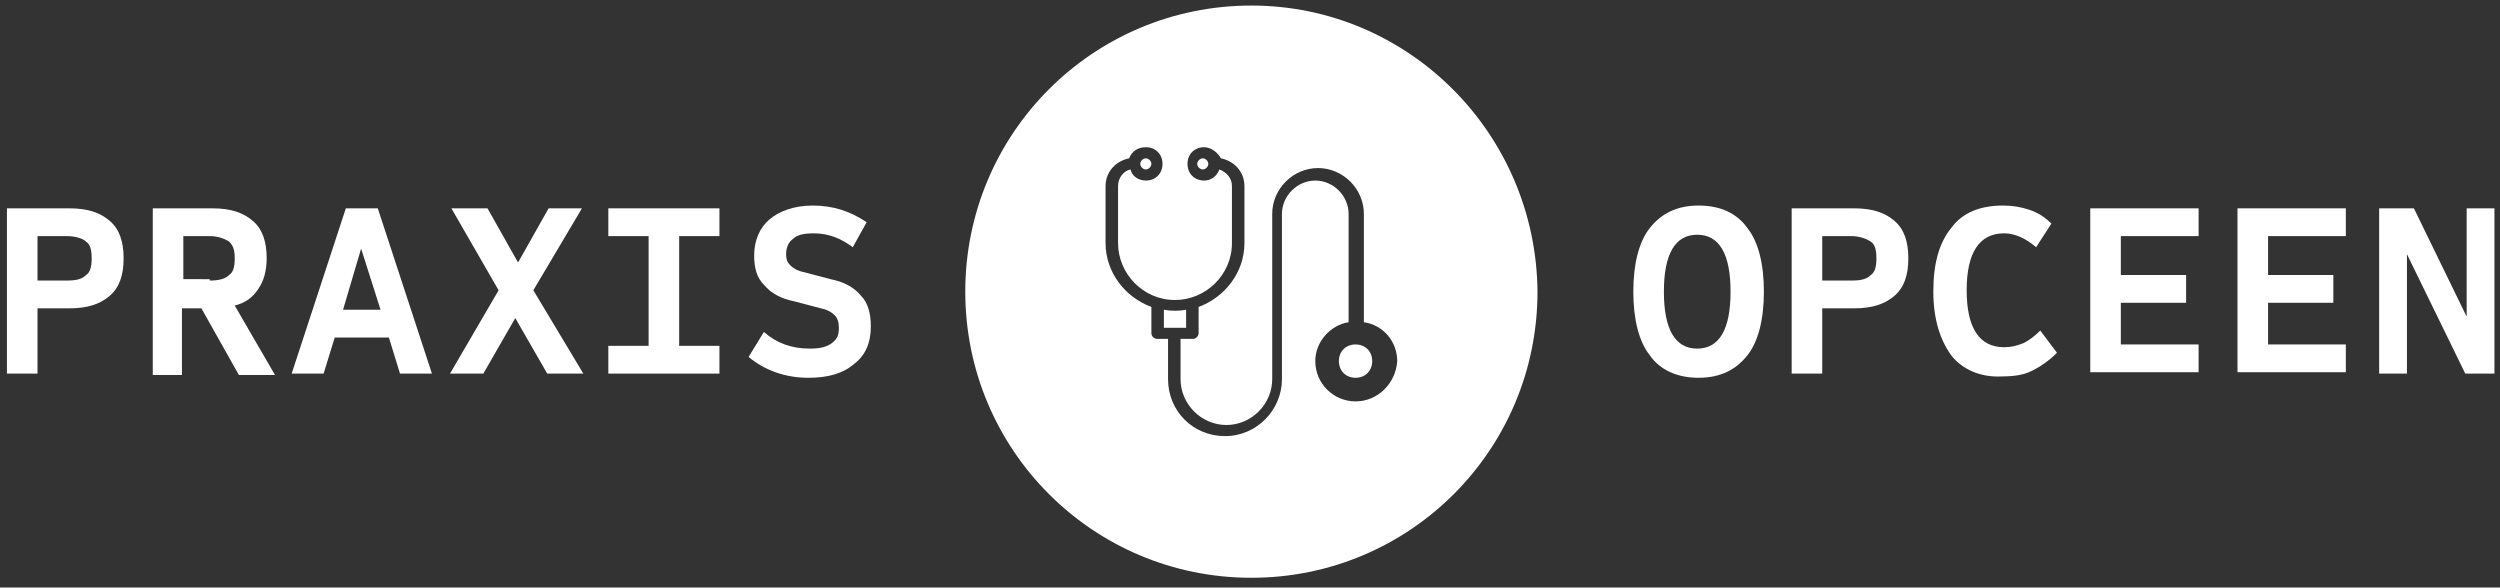 <?xml version="1.0" encoding="utf-8"?>
<!-- Generator: Adobe Illustrator 26.3.1, SVG Export Plug-In . SVG Version: 6.00 Build 0)  -->
<svg version="1.1" id="Ebene_1" xmlns="http://www.w3.org/2000/svg" xmlns:xlink="http://www.w3.org/1999/xlink" x="0px" y="0px"
	 viewBox="0 0 180 42.3" style="enable-background:new 0 0 180 42.3;" xml:space="preserve">
<rect x="0" y="0" width="180" height="42.3" fill="#333333" stroke="none"/>
<style type="text/css">
	.st0{fill:#FFFFFF;}
</style>
<g>
	<g>
		<path class="st0" d="M0.5,15H5c1.3,0,2.2,0.3,2.9,0.9c0.7,0.6,1,1.5,1,2.7c0,1.2-0.3,2.1-1,2.7c-0.7,0.6-1.6,0.9-2.9,0.9H2.7v4.7
			H0.5V15z M4.8,20.2c0.7,0,1.1-0.1,1.4-0.4c0.3-0.2,0.4-0.6,0.4-1.2c0-0.6-0.1-1-0.4-1.2C6,17.2,5.5,17,4.8,17H2.7v3.2H4.8z"/>
		<path class="st0" d="M11,15h4.3c1.3,0,2.2,0.3,2.9,0.9c0.7,0.6,1,1.5,1,2.7c0,0.9-0.2,1.6-0.6,2.2c-0.4,0.6-0.9,1-1.7,1.2l2.9,5
			h-2.6l-2.7-4.8h-1.4v4.8H11V15z M15.1,20.2c0.6,0,1.1-0.1,1.4-0.4c0.3-0.2,0.4-0.6,0.4-1.2s-0.1-0.9-0.4-1.2
			c-0.3-0.2-0.8-0.4-1.4-0.4h-1.9v3.1H15.1z"/>
		<path class="st0" d="M24.9,15h2.3l3.9,11.9h-2.3L28,24.3h-3.9l-0.8,2.6H21L24.9,15z M27.4,22.3L26,17.9l-1.3,4.4H27.4z"/>
		<path class="st0" d="M35.9,20.9L32.5,15h2.6l2.2,3.9l2.2-3.9h2.4l-3.5,5.9l3.6,6h-2.6l-2.3-4l-2.3,4h-2.4L35.9,20.9z"/>
		<path class="st0" d="M43.8,24.9h2.9V17h-2.9v-2h8v2h-2.9v7.9h2.9v2h-8V24.9z"/>
		<path class="st0" d="M53.9,25.7l1.1-1.8c0.9,0.8,2,1.2,3.3,1.2c0.7,0,1.2-0.1,1.6-0.4c0.4-0.3,0.5-0.6,0.5-1.1
			c0-0.4-0.1-0.7-0.3-0.9s-0.5-0.4-1-0.5l-1.9-0.5c-1-0.2-1.7-0.6-2.2-1.2c-0.5-0.5-0.7-1.2-0.7-2.1c0-1.1,0.4-2,1.1-2.6
			c0.7-0.6,1.8-1,3.1-1c1.5,0,2.7,0.4,3.9,1.2l-1,1.8c-0.8-0.6-1.7-1-2.8-1c-0.7,0-1.2,0.1-1.5,0.4c-0.3,0.2-0.5,0.6-0.5,1.1
			c0,0.4,0.1,0.6,0.3,0.8c0.2,0.2,0.5,0.4,1,0.5l1.9,0.5c1,0.2,1.7,0.6,2.2,1.2c0.5,0.5,0.7,1.3,0.7,2.2c0,1.2-0.4,2.1-1.2,2.7
			c-0.8,0.7-1.9,1-3.3,1C56.6,27.2,55.1,26.7,53.9,25.7z"/>
		<path class="st0" d="M118.8,25.6c-0.8-1-1.2-2.6-1.2-4.6c0-2,0.4-3.6,1.2-4.6s1.9-1.6,3.5-1.6c1.5,0,2.7,0.5,3.5,1.6
			c0.8,1,1.2,2.6,1.2,4.6c0,2-0.4,3.6-1.2,4.6c-0.8,1-1.9,1.6-3.5,1.6C120.7,27.2,119.5,26.6,118.8,25.6z M124.6,21
			c0-2.7-0.8-4.1-2.4-4.1c-1.6,0-2.4,1.4-2.4,4.1s0.8,4.1,2.4,4.1C123.8,25.1,124.6,23.7,124.6,21z"/>
		<path class="st0" d="M129,15h4.5c1.3,0,2.2,0.3,2.9,0.9c0.7,0.6,1,1.5,1,2.7c0,1.2-0.3,2.1-1,2.7c-0.7,0.6-1.6,0.9-2.9,0.9h-2.3
			v4.7H129V15z M133.3,20.2c0.7,0,1.1-0.1,1.4-0.4c0.3-0.2,0.4-0.6,0.4-1.2c0-0.6-0.1-1-0.4-1.2c-0.3-0.2-0.8-0.4-1.4-0.4h-2.1v3.2
			H133.3z"/>
		<path class="st0" d="M140.5,25.6c-0.8-1.1-1.3-2.6-1.3-4.6c0-2,0.4-3.5,1.3-4.6c0.8-1.1,2.1-1.6,3.7-1.6c0.7,0,1.3,0.1,1.9,0.3
			c0.6,0.2,1.1,0.5,1.6,1l-1.1,1.7c-0.7-0.6-1.5-1-2.3-1c-1.8,0-2.7,1.4-2.7,4.1s0.9,4.1,2.7,4.1c0.5,0,0.9-0.1,1.4-0.3
			c0.4-0.2,0.8-0.5,1.2-0.9l1.2,1.6c-0.6,0.6-1.2,1-1.8,1.3c-0.6,0.3-1.3,0.4-2.1,0.4C142.6,27.2,141.3,26.6,140.5,25.6z"/>
		<path class="st0" d="M150.5,15h7.8v2h-5.6v2.8h4.7v2h-4.7v3h5.6v2h-7.8V15z"/>
		<path class="st0" d="M161.1,15h7.8v2h-5.6v2.8h4.7v2h-4.7v3h5.6v2h-7.8V15z"/>
		<path class="st0" d="M171.3,15h2.5l3.8,7.8V15h2v11.9h-2.1l-4.2-8.6v8.6h-2V15z"/>
	</g>
	<g>
		<path class="st0" d="M86.6,11.4c-0.2,0-0.4,0.2-0.4,0.4s0.2,0.4,0.4,0.4c0.2,0,0.4-0.2,0.4-0.4S86.8,11.4,86.6,11.4z"/>
		<path class="st0" d="M85.4,22.3c-0.5,0.1-1.1,0.1-1.6,0v1.3h1.6V22.3z"/>
		<path class="st0" d="M82.5,12.2c0.2,0,0.4-0.2,0.4-0.4s-0.2-0.4-0.4-0.4c-0.2,0-0.4,0.2-0.4,0.4S82.3,12.2,82.5,12.2z"/>
		<path class="st0" d="M97.6,24.8c-0.7,0-1.2,0.5-1.2,1.2s0.5,1.2,1.2,1.2c0.7,0,1.2-0.5,1.2-1.2S98.3,24.8,97.6,24.8z"/>
		<path class="st0" d="M90.1,0.4C78.7,0.4,69.5,9.6,69.5,21c0,11.4,9.2,20.6,20.6,20.6c11.4,0,20.6-9.2,20.6-20.6
			C110.6,9.6,101.4,0.4,90.1,0.4z M97.6,28.9c-1.6,0-2.9-1.3-2.9-2.9c0-1.4,1.1-2.6,2.4-2.8v-7.8c0-1.3-1.1-2.4-2.4-2.4
			c-1.3,0-2.4,1.1-2.4,2.4v11.9c0,2.2-1.8,4.1-4.1,4.1s-4.1-1.8-4.1-4.1v-2.9h-0.8c-0.2,0-0.4-0.2-0.4-0.4v-1.9
			c-1.9-0.7-3.3-2.5-3.3-4.6v-4.1c0-1,0.7-1.8,1.7-2c0.2-0.5,0.6-0.8,1.2-0.8c0.7,0,1.2,0.5,1.2,1.2S83.2,13,82.5,13
			c-0.5,0-1-0.3-1.1-0.8c-0.5,0.1-0.9,0.6-0.9,1.2v4.1c0,2.2,1.8,4.1,4.1,4.1c2.2,0,4.1-1.8,4.1-4.1v-4.1c0-0.6-0.4-1-0.9-1.2
			c-0.2,0.5-0.6,0.8-1.1,0.8c-0.7,0-1.2-0.5-1.2-1.2s0.5-1.2,1.2-1.2c0.5,0,1,0.4,1.2,0.8c1,0.2,1.7,1,1.7,2v4.1
			c0,2.1-1.4,3.9-3.3,4.6V24c0,0.2-0.2,0.4-0.4,0.4H85v2.9c0,1.8,1.5,3.3,3.3,3.3c1.8,0,3.3-1.5,3.3-3.3V15.4c0-1.8,1.5-3.3,3.3-3.3
			c1.8,0,3.3,1.5,3.3,3.3v7.8c1.4,0.2,2.4,1.4,2.4,2.8C100.5,27.6,99.2,28.9,97.6,28.9z"/>
	</g>
</g>
</svg>
